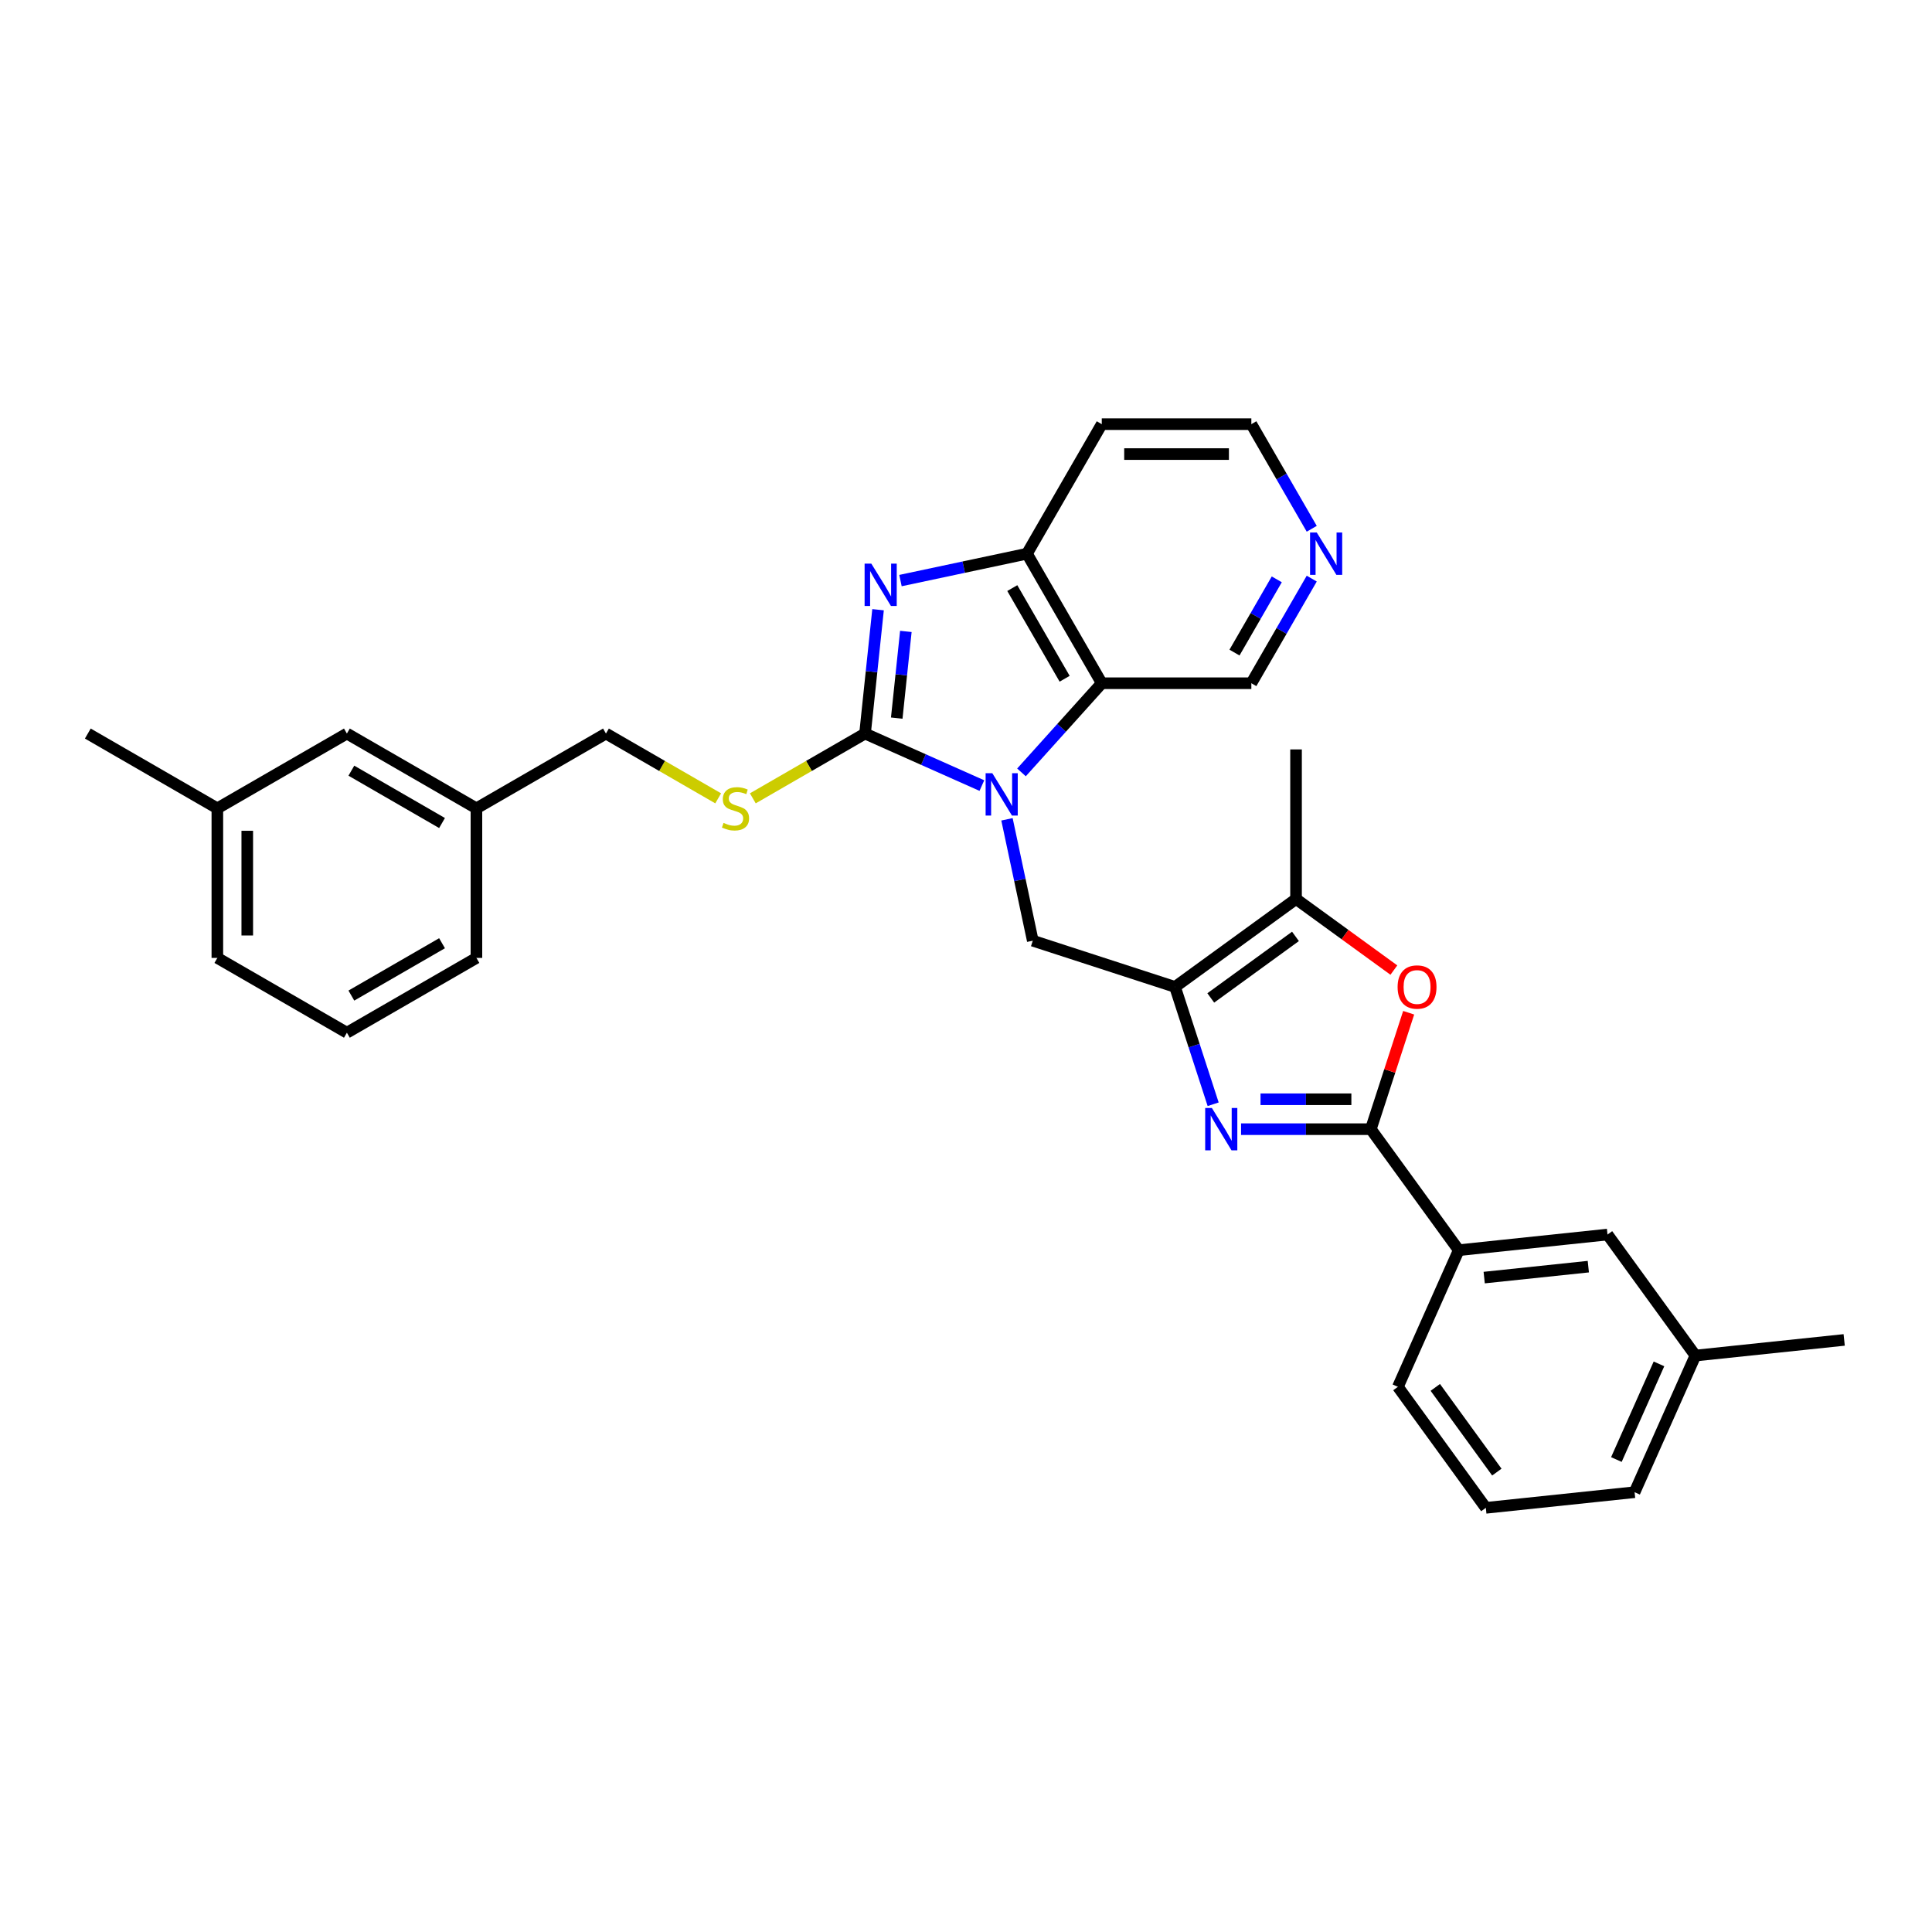 <?xml version='1.0' encoding='iso-8859-1'?>
<svg version='1.1' baseProfile='full'
              xmlns='http://www.w3.org/2000/svg'
                      xmlns:rdkit='http://www.rdkit.org/xml'
                      xmlns:xlink='http://www.w3.org/1999/xlink'
                  xml:space='preserve'
width='1000px' height='1000px' viewBox='0 0 1000 1000'>
<!-- END OF HEADER -->
<rect style='opacity:1.0;fill:#FFFFFF;stroke:none' width='1000' height='1000' x='0' y='0'> </rect>
<path class='bond-0' d='M 508.218,406.612 L 477.98,393.149' style='fill:none;fill-rule:evenodd;stroke:#0000FF;stroke-width:6px;stroke-linecap:butt;stroke-linejoin:miter;stroke-opacity:1' />
<path class='bond-0' d='M 477.98,393.149 L 447.742,379.686' style='fill:none;fill-rule:evenodd;stroke:#000000;stroke-width:6px;stroke-linecap:butt;stroke-linejoin:miter;stroke-opacity:1' />
<path class='bond-5' d='M 528.719,399.791 L 549.496,376.716' style='fill:none;fill-rule:evenodd;stroke:#0000FF;stroke-width:6px;stroke-linecap:butt;stroke-linejoin:miter;stroke-opacity:1' />
<path class='bond-5' d='M 549.496,376.716 L 570.273,353.641' style='fill:none;fill-rule:evenodd;stroke:#000000;stroke-width:6px;stroke-linecap:butt;stroke-linejoin:miter;stroke-opacity:1' />
<path class='bond-7' d='M 521.21,424.074 L 527.888,455.489' style='fill:none;fill-rule:evenodd;stroke:#0000FF;stroke-width:6px;stroke-linecap:butt;stroke-linejoin:miter;stroke-opacity:1' />
<path class='bond-7' d='M 527.888,455.489 L 534.565,486.904' style='fill:none;fill-rule:evenodd;stroke:#000000;stroke-width:6px;stroke-linecap:butt;stroke-linejoin:miter;stroke-opacity:1' />
<path class='bond-3' d='M 447.742,379.686 L 451.11,347.637' style='fill:none;fill-rule:evenodd;stroke:#000000;stroke-width:6px;stroke-linecap:butt;stroke-linejoin:miter;stroke-opacity:1' />
<path class='bond-3' d='M 451.11,347.637 L 454.479,315.588' style='fill:none;fill-rule:evenodd;stroke:#0000FF;stroke-width:6px;stroke-linecap:butt;stroke-linejoin:miter;stroke-opacity:1' />
<path class='bond-3' d='M 464.151,371.69 L 466.509,349.256' style='fill:none;fill-rule:evenodd;stroke:#000000;stroke-width:6px;stroke-linecap:butt;stroke-linejoin:miter;stroke-opacity:1' />
<path class='bond-3' d='M 466.509,349.256 L 468.867,326.821' style='fill:none;fill-rule:evenodd;stroke:#0000FF;stroke-width:6px;stroke-linecap:butt;stroke-linejoin:miter;stroke-opacity:1' />
<path class='bond-10' d='M 447.742,379.686 L 418.7,396.453' style='fill:none;fill-rule:evenodd;stroke:#000000;stroke-width:6px;stroke-linecap:butt;stroke-linejoin:miter;stroke-opacity:1' />
<path class='bond-10' d='M 418.7,396.453 L 389.659,413.22' style='fill:none;fill-rule:evenodd;stroke:#CCCC00;stroke-width:6px;stroke-linecap:butt;stroke-linejoin:miter;stroke-opacity:1' />
<path class='bond-1' d='M 627.929,571.561 L 618.063,541.195' style='fill:none;fill-rule:evenodd;stroke:#0000FF;stroke-width:6px;stroke-linecap:butt;stroke-linejoin:miter;stroke-opacity:1' />
<path class='bond-1' d='M 618.063,541.195 L 608.196,510.828' style='fill:none;fill-rule:evenodd;stroke:#000000;stroke-width:6px;stroke-linecap:butt;stroke-linejoin:miter;stroke-opacity:1' />
<path class='bond-4' d='M 642.371,584.459 L 675.956,584.459' style='fill:none;fill-rule:evenodd;stroke:#0000FF;stroke-width:6px;stroke-linecap:butt;stroke-linejoin:miter;stroke-opacity:1' />
<path class='bond-4' d='M 675.956,584.459 L 709.54,584.459' style='fill:none;fill-rule:evenodd;stroke:#000000;stroke-width:6px;stroke-linecap:butt;stroke-linejoin:miter;stroke-opacity:1' />
<path class='bond-4' d='M 652.446,568.975 L 675.956,568.975' style='fill:none;fill-rule:evenodd;stroke:#0000FF;stroke-width:6px;stroke-linecap:butt;stroke-linejoin:miter;stroke-opacity:1' />
<path class='bond-4' d='M 675.956,568.975 L 699.465,568.975' style='fill:none;fill-rule:evenodd;stroke:#000000;stroke-width:6px;stroke-linecap:butt;stroke-linejoin:miter;stroke-opacity:1' />
<path class='bond-2' d='M 608.196,510.828 L 534.565,486.904' style='fill:none;fill-rule:evenodd;stroke:#000000;stroke-width:6px;stroke-linecap:butt;stroke-linejoin:miter;stroke-opacity:1' />
<path class='bond-8' d='M 608.196,510.828 L 670.83,465.322' style='fill:none;fill-rule:evenodd;stroke:#000000;stroke-width:6px;stroke-linecap:butt;stroke-linejoin:miter;stroke-opacity:1' />
<path class='bond-8' d='M 626.692,516.529 L 670.536,484.675' style='fill:none;fill-rule:evenodd;stroke:#000000;stroke-width:6px;stroke-linecap:butt;stroke-linejoin:miter;stroke-opacity:1' />
<path class='bond-31' d='M 466.085,300.511 L 498.824,293.552' style='fill:none;fill-rule:evenodd;stroke:#0000FF;stroke-width:6px;stroke-linecap:butt;stroke-linejoin:miter;stroke-opacity:1' />
<path class='bond-31' d='M 498.824,293.552 L 531.563,286.593' style='fill:none;fill-rule:evenodd;stroke:#000000;stroke-width:6px;stroke-linecap:butt;stroke-linejoin:miter;stroke-opacity:1' />
<path class='bond-11' d='M 709.54,584.459 L 755.047,647.093' style='fill:none;fill-rule:evenodd;stroke:#000000;stroke-width:6px;stroke-linecap:butt;stroke-linejoin:miter;stroke-opacity:1' />
<path class='bond-32' d='M 709.54,584.459 L 719.332,554.325' style='fill:none;fill-rule:evenodd;stroke:#000000;stroke-width:6px;stroke-linecap:butt;stroke-linejoin:miter;stroke-opacity:1' />
<path class='bond-32' d='M 719.332,554.325 L 729.123,524.191' style='fill:none;fill-rule:evenodd;stroke:#FF0000;stroke-width:6px;stroke-linecap:butt;stroke-linejoin:miter;stroke-opacity:1' />
<path class='bond-9' d='M 570.273,353.641 L 531.563,286.593' style='fill:none;fill-rule:evenodd;stroke:#000000;stroke-width:6px;stroke-linecap:butt;stroke-linejoin:miter;stroke-opacity:1' />
<path class='bond-9' d='M 551.057,351.326 L 523.96,304.393' style='fill:none;fill-rule:evenodd;stroke:#000000;stroke-width:6px;stroke-linecap:butt;stroke-linejoin:miter;stroke-opacity:1' />
<path class='bond-15' d='M 570.273,353.641 L 647.693,353.641' style='fill:none;fill-rule:evenodd;stroke:#000000;stroke-width:6px;stroke-linecap:butt;stroke-linejoin:miter;stroke-opacity:1' />
<path class='bond-6' d='M 721.464,502.11 L 696.147,483.716' style='fill:none;fill-rule:evenodd;stroke:#FF0000;stroke-width:6px;stroke-linecap:butt;stroke-linejoin:miter;stroke-opacity:1' />
<path class='bond-6' d='M 696.147,483.716 L 670.83,465.322' style='fill:none;fill-rule:evenodd;stroke:#000000;stroke-width:6px;stroke-linecap:butt;stroke-linejoin:miter;stroke-opacity:1' />
<path class='bond-21' d='M 670.83,465.322 L 670.83,387.902' style='fill:none;fill-rule:evenodd;stroke:#000000;stroke-width:6px;stroke-linecap:butt;stroke-linejoin:miter;stroke-opacity:1' />
<path class='bond-14' d='M 531.563,286.593 L 570.273,219.546' style='fill:none;fill-rule:evenodd;stroke:#000000;stroke-width:6px;stroke-linecap:butt;stroke-linejoin:miter;stroke-opacity:1' />
<path class='bond-16' d='M 371.729,413.22 L 342.687,396.453' style='fill:none;fill-rule:evenodd;stroke:#CCCC00;stroke-width:6px;stroke-linecap:butt;stroke-linejoin:miter;stroke-opacity:1' />
<path class='bond-16' d='M 342.687,396.453 L 313.646,379.686' style='fill:none;fill-rule:evenodd;stroke:#000000;stroke-width:6px;stroke-linecap:butt;stroke-linejoin:miter;stroke-opacity:1' />
<path class='bond-12' d='M 755.047,647.093 L 832.043,639.001' style='fill:none;fill-rule:evenodd;stroke:#000000;stroke-width:6px;stroke-linecap:butt;stroke-linejoin:miter;stroke-opacity:1' />
<path class='bond-12' d='M 768.215,661.279 L 822.112,655.614' style='fill:none;fill-rule:evenodd;stroke:#000000;stroke-width:6px;stroke-linecap:butt;stroke-linejoin:miter;stroke-opacity:1' />
<path class='bond-23' d='M 755.047,647.093 L 723.557,717.82' style='fill:none;fill-rule:evenodd;stroke:#000000;stroke-width:6px;stroke-linecap:butt;stroke-linejoin:miter;stroke-opacity:1' />
<path class='bond-19' d='M 832.043,639.001 L 877.549,701.635' style='fill:none;fill-rule:evenodd;stroke:#000000;stroke-width:6px;stroke-linecap:butt;stroke-linejoin:miter;stroke-opacity:1' />
<path class='bond-13' d='M 678.956,299.492 L 663.325,326.566' style='fill:none;fill-rule:evenodd;stroke:#0000FF;stroke-width:6px;stroke-linecap:butt;stroke-linejoin:miter;stroke-opacity:1' />
<path class='bond-13' d='M 663.325,326.566 L 647.693,353.641' style='fill:none;fill-rule:evenodd;stroke:#000000;stroke-width:6px;stroke-linecap:butt;stroke-linejoin:miter;stroke-opacity:1' />
<path class='bond-13' d='M 660.857,299.872 L 649.915,318.824' style='fill:none;fill-rule:evenodd;stroke:#0000FF;stroke-width:6px;stroke-linecap:butt;stroke-linejoin:miter;stroke-opacity:1' />
<path class='bond-13' d='M 649.915,318.824 L 638.973,337.777' style='fill:none;fill-rule:evenodd;stroke:#000000;stroke-width:6px;stroke-linecap:butt;stroke-linejoin:miter;stroke-opacity:1' />
<path class='bond-22' d='M 678.956,273.695 L 663.325,246.62' style='fill:none;fill-rule:evenodd;stroke:#0000FF;stroke-width:6px;stroke-linecap:butt;stroke-linejoin:miter;stroke-opacity:1' />
<path class='bond-22' d='M 663.325,246.62 L 647.693,219.546' style='fill:none;fill-rule:evenodd;stroke:#000000;stroke-width:6px;stroke-linecap:butt;stroke-linejoin:miter;stroke-opacity:1' />
<path class='bond-33' d='M 570.273,219.546 L 647.693,219.546' style='fill:none;fill-rule:evenodd;stroke:#000000;stroke-width:6px;stroke-linecap:butt;stroke-linejoin:miter;stroke-opacity:1' />
<path class='bond-33' d='M 581.886,235.03 L 636.08,235.03' style='fill:none;fill-rule:evenodd;stroke:#000000;stroke-width:6px;stroke-linecap:butt;stroke-linejoin:miter;stroke-opacity:1' />
<path class='bond-18' d='M 313.646,379.686 L 246.598,418.396' style='fill:none;fill-rule:evenodd;stroke:#000000;stroke-width:6px;stroke-linecap:butt;stroke-linejoin:miter;stroke-opacity:1' />
<path class='bond-17' d='M 179.55,379.686 L 246.598,418.396' style='fill:none;fill-rule:evenodd;stroke:#000000;stroke-width:6px;stroke-linecap:butt;stroke-linejoin:miter;stroke-opacity:1' />
<path class='bond-17' d='M 181.865,398.902 L 228.799,425.999' style='fill:none;fill-rule:evenodd;stroke:#000000;stroke-width:6px;stroke-linecap:butt;stroke-linejoin:miter;stroke-opacity:1' />
<path class='bond-20' d='M 179.55,379.686 L 112.502,418.396' style='fill:none;fill-rule:evenodd;stroke:#000000;stroke-width:6px;stroke-linecap:butt;stroke-linejoin:miter;stroke-opacity:1' />
<path class='bond-27' d='M 246.598,418.396 L 246.598,495.816' style='fill:none;fill-rule:evenodd;stroke:#000000;stroke-width:6px;stroke-linecap:butt;stroke-linejoin:miter;stroke-opacity:1' />
<path class='bond-29' d='M 877.549,701.635 L 954.545,693.542' style='fill:none;fill-rule:evenodd;stroke:#000000;stroke-width:6px;stroke-linecap:butt;stroke-linejoin:miter;stroke-opacity:1' />
<path class='bond-35' d='M 877.549,701.635 L 846.06,772.362' style='fill:none;fill-rule:evenodd;stroke:#000000;stroke-width:6px;stroke-linecap:butt;stroke-linejoin:miter;stroke-opacity:1' />
<path class='bond-35' d='M 858.681,705.946 L 836.638,755.455' style='fill:none;fill-rule:evenodd;stroke:#000000;stroke-width:6px;stroke-linecap:butt;stroke-linejoin:miter;stroke-opacity:1' />
<path class='bond-30' d='M 112.502,418.396 L 45.455,379.686' style='fill:none;fill-rule:evenodd;stroke:#000000;stroke-width:6px;stroke-linecap:butt;stroke-linejoin:miter;stroke-opacity:1' />
<path class='bond-34' d='M 112.502,418.396 L 112.502,495.816' style='fill:none;fill-rule:evenodd;stroke:#000000;stroke-width:6px;stroke-linecap:butt;stroke-linejoin:miter;stroke-opacity:1' />
<path class='bond-34' d='M 127.986,430.009 L 127.986,484.203' style='fill:none;fill-rule:evenodd;stroke:#000000;stroke-width:6px;stroke-linecap:butt;stroke-linejoin:miter;stroke-opacity:1' />
<path class='bond-24' d='M 723.557,717.82 L 769.064,780.454' style='fill:none;fill-rule:evenodd;stroke:#000000;stroke-width:6px;stroke-linecap:butt;stroke-linejoin:miter;stroke-opacity:1' />
<path class='bond-24' d='M 742.91,718.114 L 774.765,761.958' style='fill:none;fill-rule:evenodd;stroke:#000000;stroke-width:6px;stroke-linecap:butt;stroke-linejoin:miter;stroke-opacity:1' />
<path class='bond-26' d='M 769.064,780.454 L 846.06,772.362' style='fill:none;fill-rule:evenodd;stroke:#000000;stroke-width:6px;stroke-linecap:butt;stroke-linejoin:miter;stroke-opacity:1' />
<path class='bond-25' d='M 179.55,534.526 L 246.598,495.816' style='fill:none;fill-rule:evenodd;stroke:#000000;stroke-width:6px;stroke-linecap:butt;stroke-linejoin:miter;stroke-opacity:1' />
<path class='bond-25' d='M 181.865,515.31 L 228.799,488.213' style='fill:none;fill-rule:evenodd;stroke:#000000;stroke-width:6px;stroke-linecap:butt;stroke-linejoin:miter;stroke-opacity:1' />
<path class='bond-28' d='M 179.55,534.526 L 112.502,495.816' style='fill:none;fill-rule:evenodd;stroke:#000000;stroke-width:6px;stroke-linecap:butt;stroke-linejoin:miter;stroke-opacity:1' />
<path  class='atom-0' d='M 513.622 400.213
L 520.807 411.826
Q 521.519 412.972, 522.665 415.047
Q 523.811 417.121, 523.872 417.245
L 523.872 400.213
L 526.783 400.213
L 526.783 422.138
L 523.78 422.138
L 516.068 409.441
Q 515.17 407.955, 514.21 406.252
Q 513.281 404.548, 513.003 404.022
L 513.003 422.138
L 510.154 422.138
L 510.154 400.213
L 513.622 400.213
' fill='#0000FF'/>
<path  class='atom-2' d='M 627.274 573.496
L 634.458 585.109
Q 635.171 586.255, 636.316 588.33
Q 637.462 590.405, 637.524 590.529
L 637.524 573.496
L 640.435 573.496
L 640.435 595.422
L 637.431 595.422
L 629.72 582.725
Q 628.822 581.238, 627.862 579.535
Q 626.933 577.832, 626.654 577.306
L 626.654 595.422
L 623.805 595.422
L 623.805 573.496
L 627.274 573.496
' fill='#0000FF'/>
<path  class='atom-4' d='M 450.988 291.727
L 458.172 303.34
Q 458.885 304.486, 460.03 306.561
Q 461.176 308.636, 461.238 308.76
L 461.238 291.727
L 464.149 291.727
L 464.149 313.653
L 461.145 313.653
L 453.434 300.956
Q 452.536 299.469, 451.576 297.766
Q 450.647 296.063, 450.368 295.536
L 450.368 313.653
L 447.519 313.653
L 447.519 291.727
L 450.988 291.727
' fill='#0000FF'/>
<path  class='atom-7' d='M 723.4 510.89
Q 723.4 505.626, 726.001 502.684
Q 728.603 499.742, 733.465 499.742
Q 738.327 499.742, 740.928 502.684
Q 743.529 505.626, 743.529 510.89
Q 743.529 516.217, 740.897 519.251
Q 738.265 522.255, 733.465 522.255
Q 728.634 522.255, 726.001 519.251
Q 723.4 516.248, 723.4 510.89
M 733.465 519.778
Q 736.809 519.778, 738.605 517.548
Q 740.432 515.288, 740.432 510.89
Q 740.432 506.586, 738.605 504.418
Q 736.809 502.219, 733.465 502.219
Q 730.12 502.219, 728.293 504.387
Q 726.497 506.555, 726.497 510.89
Q 726.497 515.319, 728.293 517.548
Q 730.12 519.778, 733.465 519.778
' fill='#FF0000'/>
<path  class='atom-11' d='M 374.5 425.921
Q 374.748 426.014, 375.77 426.448
Q 376.792 426.881, 377.907 427.16
Q 379.052 427.408, 380.167 427.408
Q 382.242 427.408, 383.45 426.417
Q 384.658 425.395, 384.658 423.63
Q 384.658 422.422, 384.038 421.679
Q 383.45 420.935, 382.521 420.533
Q 381.592 420.13, 380.043 419.666
Q 378.092 419.077, 376.916 418.52
Q 375.77 417.963, 374.934 416.786
Q 374.129 415.609, 374.129 413.627
Q 374.129 410.871, 375.987 409.168
Q 377.876 407.464, 381.592 407.464
Q 384.131 407.464, 387.011 408.672
L 386.299 411.057
Q 383.667 409.973, 381.685 409.973
Q 379.548 409.973, 378.371 410.871
Q 377.194 411.738, 377.225 413.255
Q 377.225 414.432, 377.814 415.144
Q 378.433 415.857, 379.3 416.259
Q 380.198 416.662, 381.685 417.126
Q 383.667 417.746, 384.844 418.365
Q 386.02 418.984, 386.856 420.254
Q 387.724 421.493, 387.724 423.63
Q 387.724 426.665, 385.68 428.306
Q 383.667 429.916, 380.291 429.916
Q 378.34 429.916, 376.854 429.483
Q 375.398 429.08, 373.664 428.368
L 374.5 425.921
' fill='#CCCC00'/>
<path  class='atom-14' d='M 681.557 275.631
L 688.741 287.244
Q 689.453 288.39, 690.599 290.464
Q 691.745 292.539, 691.807 292.663
L 691.807 275.631
L 694.718 275.631
L 694.718 297.556
L 691.714 297.556
L 684.003 284.859
Q 683.105 283.373, 682.145 281.669
Q 681.216 279.966, 680.937 279.44
L 680.937 297.556
L 678.088 297.556
L 678.088 275.631
L 681.557 275.631
' fill='#0000FF'/>
</svg>
